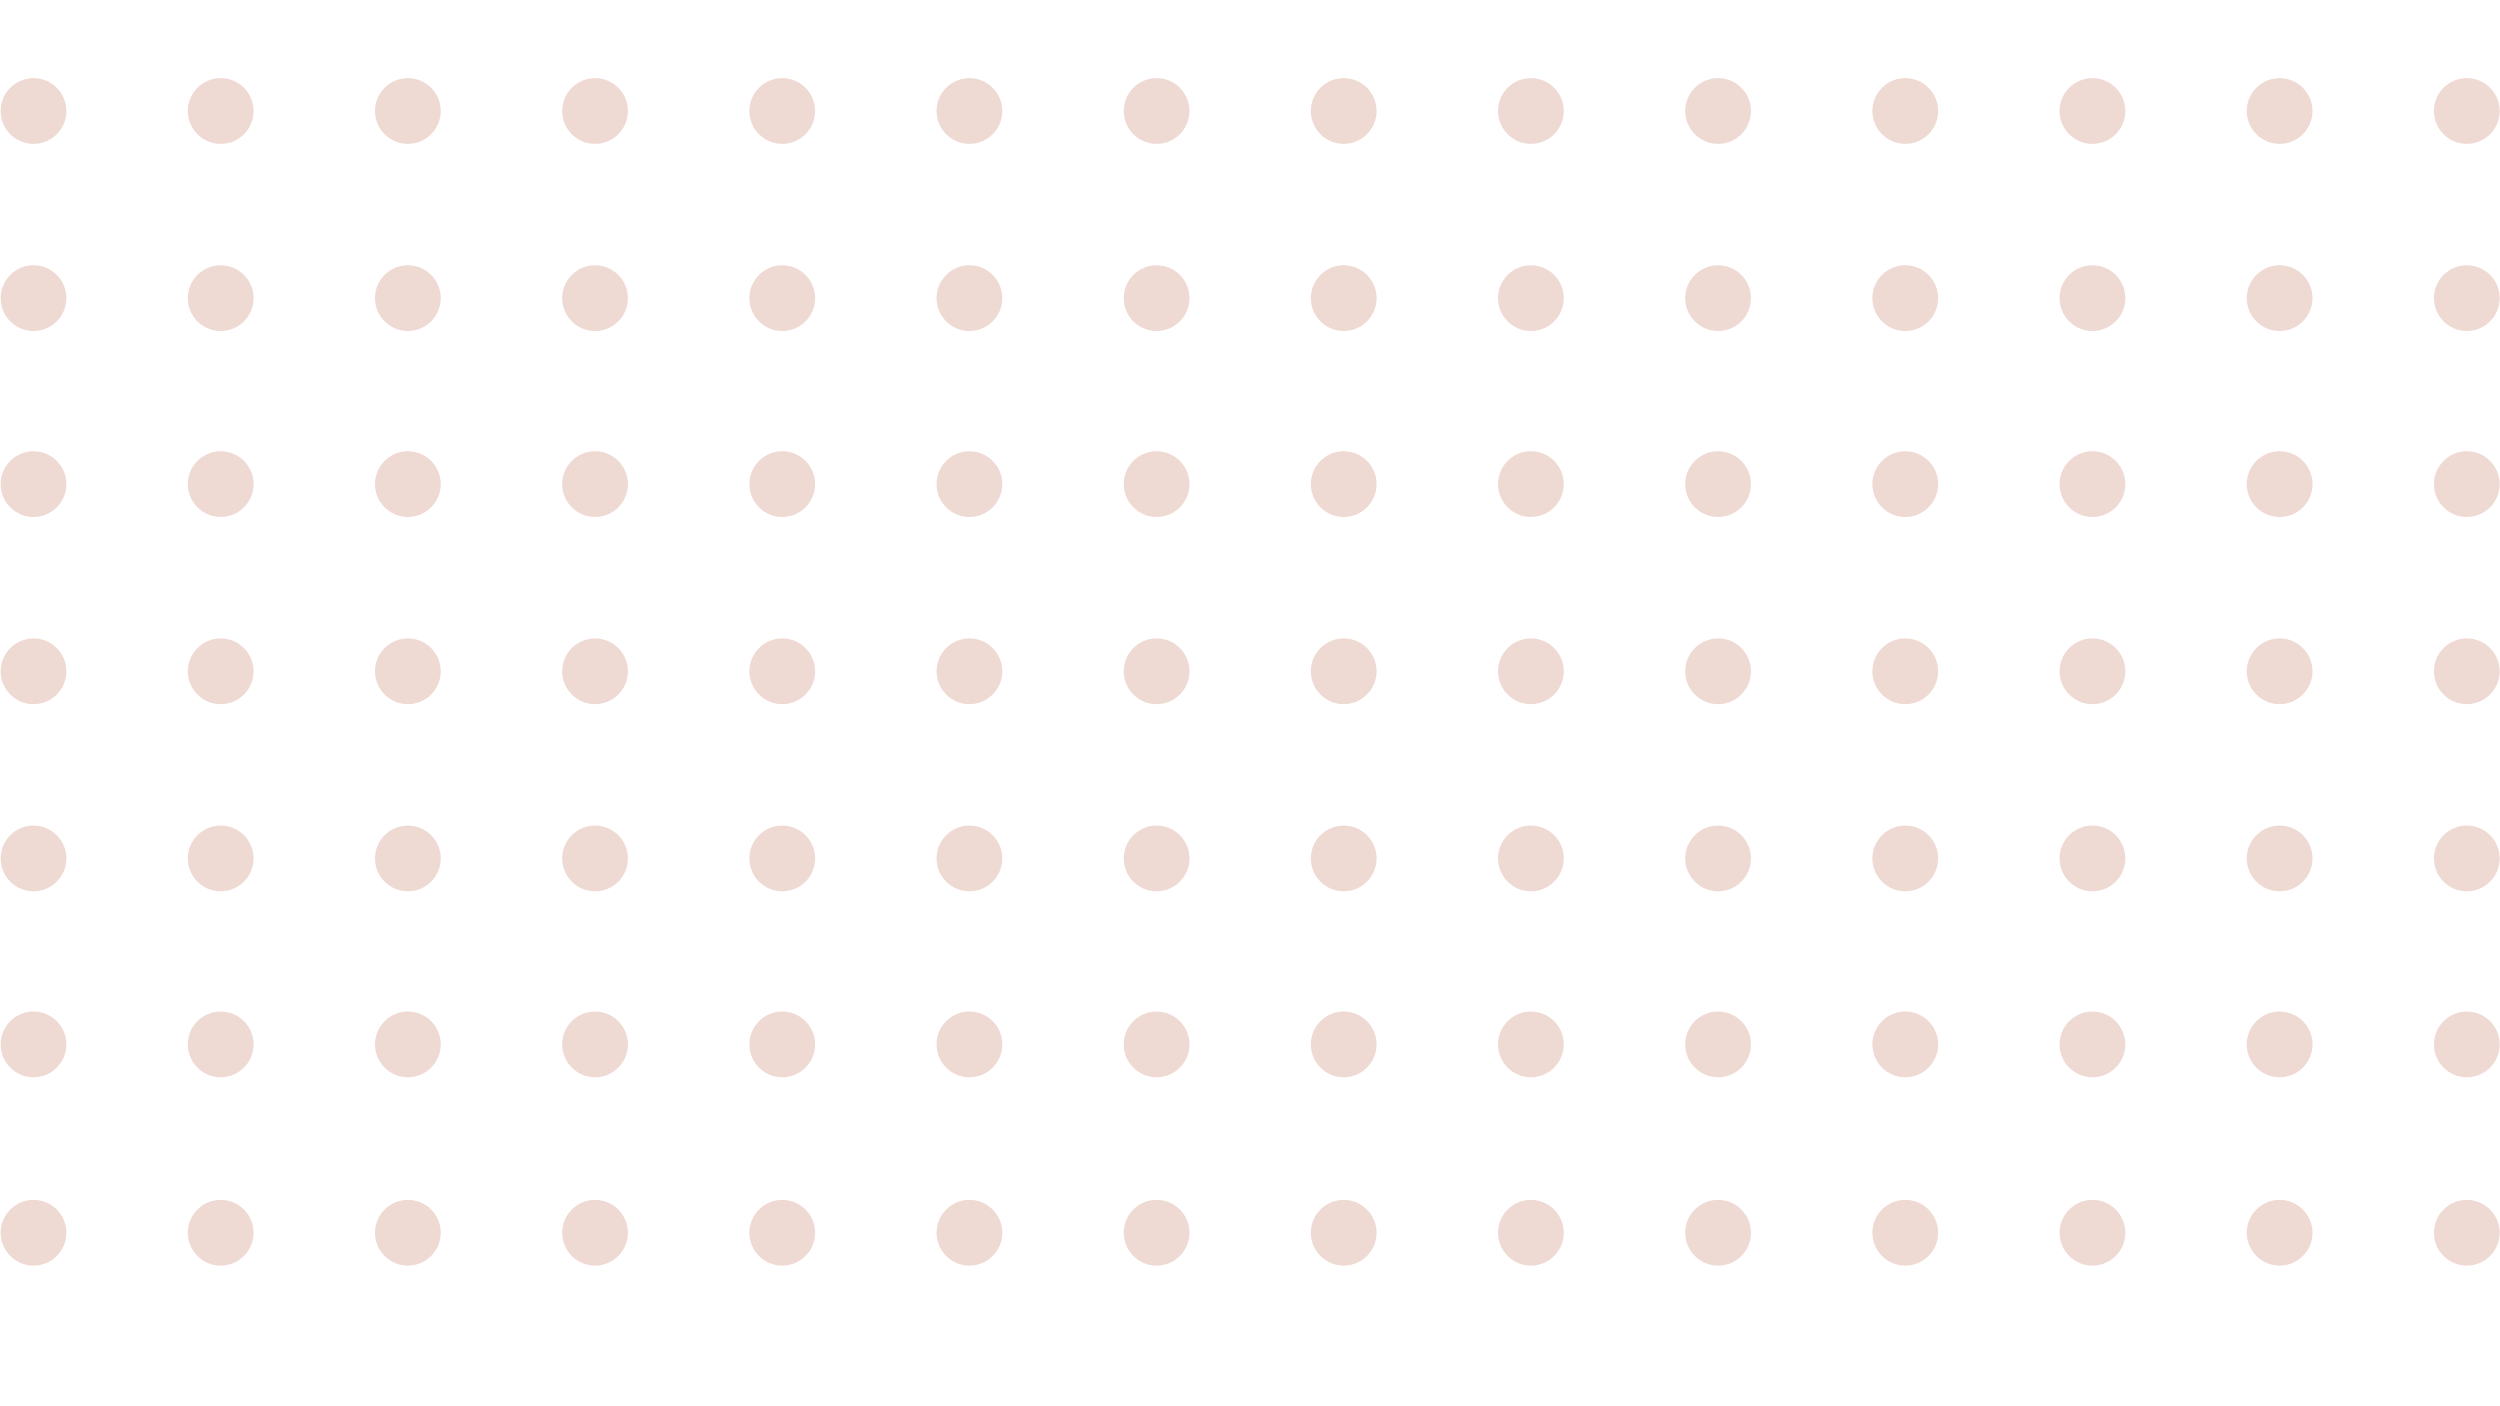 <?xml version="1.0" encoding="UTF-8"?> <svg xmlns="http://www.w3.org/2000/svg" xmlns:xlink="http://www.w3.org/1999/xlink" width="1440pt" height="810pt" viewBox="0 0 1440 810"> <g id="surface1"> <rect x="0" y="0" width="1440" height="810" style="fill:rgb(100%,100%,100%);fill-opacity:1;stroke:none;"></rect> <rect x="0" y="0" width="1440" height="810" style="fill:rgb(100%,100%,100%);fill-opacity:1;stroke:none;"></rect> <rect x="0" y="0" width="1440" height="810" style="fill:rgb(100%,100%,100%);fill-opacity:1;stroke:none;"></rect> <path style=" stroke:none;fill-rule:nonzero;fill:rgb(93.729%,85.1%,82.75%);fill-opacity:1;" d="M 19.301 45 C 8.859 45 0.367 53.492 0.367 63.934 C 0.367 74.379 8.859 82.871 19.301 82.871 C 29.738 82.871 38.238 74.379 38.238 63.934 C 38.238 53.492 29.738 45 19.301 45 "></path> <path style=" stroke:none;fill-rule:nonzero;fill:rgb(93.729%,85.1%,82.75%);fill-opacity:1;" d="M 127.121 45 C 116.676 45 108.176 53.492 108.176 63.934 C 108.176 74.379 116.676 82.871 127.121 82.871 C 137.562 82.871 146.055 74.379 146.055 63.934 C 146.055 53.492 137.562 45 127.121 45 "></path> <path style=" stroke:none;fill-rule:nonzero;fill:rgb(93.729%,85.1%,82.75%);fill-opacity:1;" d="M 234.934 45 C 224.488 45 215.996 53.492 215.996 63.934 C 215.996 74.379 224.488 82.871 234.934 82.871 C 245.375 82.871 253.867 74.379 253.867 63.934 C 253.867 53.492 245.375 45 234.934 45 "></path> <path style=" stroke:none;fill-rule:nonzero;fill:rgb(93.729%,85.1%,82.75%);fill-opacity:1;" d="M 342.75 45 C 332.309 45 323.809 53.492 323.809 63.934 C 323.809 74.379 332.309 82.871 342.75 82.871 C 353.195 82.871 361.688 74.379 361.688 63.934 C 361.688 53.492 353.195 45 342.75 45 "></path> <path style=" stroke:none;fill-rule:nonzero;fill:rgb(93.729%,85.1%,82.75%);fill-opacity:1;" d="M 450.57 45 C 440.125 45 431.633 53.492 431.633 63.934 C 431.633 74.379 440.125 82.871 450.57 82.871 C 461.012 82.871 469.504 74.379 469.504 63.934 C 469.504 53.492 461.012 45 450.57 45 "></path> <path style=" stroke:none;fill-rule:nonzero;fill:rgb(93.729%,85.1%,82.75%);fill-opacity:1;" d="M 558.387 45 C 547.945 45 539.445 53.492 539.445 63.934 C 539.445 74.379 547.945 82.871 558.387 82.871 C 568.832 82.871 577.324 74.379 577.324 63.934 C 577.324 53.492 568.832 45 558.387 45 "></path> <path style=" stroke:none;fill-rule:nonzero;fill:rgb(93.729%,85.1%,82.75%);fill-opacity:1;" d="M 666.199 45 C 655.754 45 647.262 53.492 647.262 63.934 C 647.262 74.379 655.754 82.871 666.199 82.871 C 676.645 82.871 685.141 74.379 685.141 63.934 C 685.141 53.492 676.645 45 666.199 45 "></path> <path style=" stroke:none;fill-rule:nonzero;fill:rgb(93.729%,85.1%,82.75%);fill-opacity:1;" d="M 19.301 152.789 C 8.859 152.789 0.367 161.289 0.367 171.73 C 0.367 182.168 8.859 190.668 19.301 190.668 C 29.738 190.668 38.238 182.168 38.238 171.73 C 38.238 161.289 29.738 152.789 19.301 152.789 "></path> <path style=" stroke:none;fill-rule:nonzero;fill:rgb(93.729%,85.1%,82.75%);fill-opacity:1;" d="M 127.121 152.789 C 116.676 152.789 108.176 161.289 108.176 171.73 C 108.176 182.168 116.676 190.668 127.121 190.668 C 137.562 190.668 146.055 182.168 146.055 171.73 C 146.055 161.289 137.562 152.789 127.121 152.789 "></path> <path style=" stroke:none;fill-rule:nonzero;fill:rgb(93.729%,85.1%,82.75%);fill-opacity:1;" d="M 234.934 152.789 C 224.488 152.789 215.996 161.289 215.996 171.73 C 215.996 182.168 224.488 190.668 234.934 190.668 C 245.375 190.668 253.867 182.168 253.867 171.73 C 253.867 161.289 245.375 152.789 234.934 152.789 "></path> <path style=" stroke:none;fill-rule:nonzero;fill:rgb(93.729%,85.1%,82.75%);fill-opacity:1;" d="M 342.75 152.789 C 332.309 152.789 323.809 161.289 323.809 171.73 C 323.809 182.168 332.309 190.668 342.75 190.668 C 353.195 190.668 361.688 182.168 361.688 171.73 C 361.688 161.289 353.195 152.789 342.75 152.789 "></path> <path style=" stroke:none;fill-rule:nonzero;fill:rgb(93.729%,85.1%,82.75%);fill-opacity:1;" d="M 450.57 152.789 C 440.125 152.789 431.633 161.289 431.633 171.73 C 431.633 182.168 440.125 190.668 450.57 190.668 C 461.012 190.668 469.504 182.168 469.504 171.73 C 469.504 161.289 461.012 152.789 450.57 152.789 "></path> <path style=" stroke:none;fill-rule:nonzero;fill:rgb(93.729%,85.1%,82.75%);fill-opacity:1;" d="M 558.387 152.789 C 547.945 152.789 539.445 161.289 539.445 171.73 C 539.445 182.168 547.945 190.668 558.387 190.668 C 568.832 190.668 577.324 182.168 577.324 171.73 C 577.324 161.289 568.832 152.789 558.387 152.789 "></path> <path style=" stroke:none;fill-rule:nonzero;fill:rgb(93.729%,85.1%,82.75%);fill-opacity:1;" d="M 666.199 152.789 C 655.754 152.789 647.262 161.289 647.262 171.73 C 647.262 182.168 655.754 190.668 666.199 190.668 C 676.645 190.668 685.141 182.168 685.141 171.73 C 685.141 161.289 676.645 152.789 666.199 152.789 "></path> <path style=" stroke:none;fill-rule:nonzero;fill:rgb(93.729%,85.1%,82.75%);fill-opacity:1;" d="M 19.301 259.914 C 8.859 259.914 0.367 268.406 0.367 278.848 C 0.367 289.293 8.859 297.785 19.301 297.785 C 29.738 297.785 38.238 289.293 38.238 278.848 C 38.238 268.406 29.738 259.914 19.301 259.914 "></path> <path style=" stroke:none;fill-rule:nonzero;fill:rgb(93.729%,85.1%,82.75%);fill-opacity:1;" d="M 127.121 259.914 C 116.676 259.914 108.176 268.406 108.176 278.848 C 108.176 289.293 116.676 297.785 127.121 297.785 C 137.562 297.785 146.055 289.293 146.055 278.848 C 146.055 268.406 137.562 259.914 127.121 259.914 "></path> <path style=" stroke:none;fill-rule:nonzero;fill:rgb(93.729%,85.1%,82.75%);fill-opacity:1;" d="M 234.934 259.914 C 224.488 259.914 215.996 268.406 215.996 278.848 C 215.996 289.293 224.488 297.785 234.934 297.785 C 245.375 297.785 253.867 289.293 253.867 278.848 C 253.867 268.406 245.375 259.914 234.934 259.914 "></path> <path style=" stroke:none;fill-rule:nonzero;fill:rgb(93.729%,85.1%,82.75%);fill-opacity:1;" d="M 342.75 259.914 C 332.309 259.914 323.809 268.406 323.809 278.848 C 323.809 289.293 332.309 297.785 342.75 297.785 C 353.195 297.785 361.688 289.293 361.688 278.848 C 361.688 268.406 353.195 259.914 342.75 259.914 "></path> <path style=" stroke:none;fill-rule:nonzero;fill:rgb(93.729%,85.1%,82.75%);fill-opacity:1;" d="M 450.57 259.914 C 440.125 259.914 431.633 268.406 431.633 278.848 C 431.633 289.293 440.125 297.785 450.57 297.785 C 461.012 297.785 469.504 289.293 469.504 278.848 C 469.504 268.406 461.012 259.914 450.57 259.914 "></path> <path style=" stroke:none;fill-rule:nonzero;fill:rgb(93.729%,85.1%,82.75%);fill-opacity:1;" d="M 558.387 259.914 C 547.945 259.914 539.445 268.406 539.445 278.848 C 539.445 289.293 547.945 297.785 558.387 297.785 C 568.832 297.785 577.324 289.293 577.324 278.848 C 577.324 268.406 568.832 259.914 558.387 259.914 "></path> <path style=" stroke:none;fill-rule:nonzero;fill:rgb(93.729%,85.1%,82.75%);fill-opacity:1;" d="M 666.199 259.914 C 655.754 259.914 647.262 268.406 647.262 278.848 C 647.262 289.293 655.754 297.785 666.199 297.785 C 676.645 297.785 685.141 289.293 685.141 278.848 C 685.141 268.406 676.645 259.914 666.199 259.914 "></path> <path style=" stroke:none;fill-rule:nonzero;fill:rgb(93.729%,85.1%,82.75%);fill-opacity:1;" d="M 19.301 367.723 C 8.859 367.723 0.367 376.223 0.367 386.668 C 0.367 397.109 8.859 405.602 19.301 405.602 C 29.738 405.602 38.238 397.109 38.238 386.668 C 38.238 376.223 29.738 367.723 19.301 367.723 "></path> <path style=" stroke:none;fill-rule:nonzero;fill:rgb(93.729%,85.1%,82.75%);fill-opacity:1;" d="M 127.121 367.723 C 116.676 367.723 108.176 376.223 108.176 386.668 C 108.176 397.109 116.676 405.602 127.121 405.602 C 137.562 405.602 146.055 397.109 146.055 386.668 C 146.055 376.223 137.562 367.723 127.121 367.723 "></path> <path style=" stroke:none;fill-rule:nonzero;fill:rgb(93.729%,85.1%,82.75%);fill-opacity:1;" d="M 234.934 367.723 C 224.488 367.723 215.996 376.223 215.996 386.668 C 215.996 397.109 224.488 405.602 234.934 405.602 C 245.375 405.602 253.867 397.109 253.867 386.668 C 253.867 376.223 245.375 367.723 234.934 367.723 "></path> <path style=" stroke:none;fill-rule:nonzero;fill:rgb(93.729%,85.1%,82.75%);fill-opacity:1;" d="M 342.75 367.723 C 332.309 367.723 323.809 376.223 323.809 386.668 C 323.809 397.109 332.309 405.602 342.75 405.602 C 353.195 405.602 361.688 397.109 361.688 386.668 C 361.688 376.223 353.195 367.723 342.75 367.723 "></path> <path style=" stroke:none;fill-rule:nonzero;fill:rgb(93.729%,85.1%,82.75%);fill-opacity:1;" d="M 450.57 367.723 C 440.125 367.723 431.633 376.223 431.633 386.668 C 431.633 397.109 440.125 405.602 450.57 405.602 C 461.012 405.602 469.504 397.109 469.504 386.668 C 469.504 376.223 461.012 367.723 450.57 367.723 "></path> <path style=" stroke:none;fill-rule:nonzero;fill:rgb(93.729%,85.1%,82.75%);fill-opacity:1;" d="M 558.387 367.723 C 547.945 367.723 539.445 376.223 539.445 386.668 C 539.445 397.109 547.945 405.602 558.387 405.602 C 568.832 405.602 577.324 397.109 577.324 386.668 C 577.324 376.223 568.832 367.723 558.387 367.723 "></path> <path style=" stroke:none;fill-rule:nonzero;fill:rgb(93.729%,85.1%,82.75%);fill-opacity:1;" d="M 666.199 367.723 C 655.754 367.723 647.262 376.223 647.262 386.668 C 647.262 397.109 655.754 405.602 666.199 405.602 C 676.645 405.602 685.141 397.109 685.141 386.668 C 685.141 376.223 676.645 367.723 666.199 367.723 "></path> <path style=" stroke:none;fill-rule:nonzero;fill:rgb(93.729%,85.1%,82.75%);fill-opacity:1;" d="M 19.301 475.516 C 8.859 475.516 0.367 484.012 0.367 494.457 C 0.367 504.895 8.859 513.395 19.301 513.395 C 29.738 513.395 38.238 504.895 38.238 494.457 C 38.238 484.012 29.738 475.516 19.301 475.516 "></path> <path style=" stroke:none;fill-rule:nonzero;fill:rgb(93.729%,85.1%,82.75%);fill-opacity:1;" d="M 127.121 475.516 C 116.676 475.516 108.176 484.012 108.176 494.457 C 108.176 504.895 116.676 513.395 127.121 513.395 C 137.562 513.395 146.055 504.895 146.055 494.457 C 146.055 484.012 137.562 475.516 127.121 475.516 "></path> <path style=" stroke:none;fill-rule:nonzero;fill:rgb(93.729%,85.1%,82.75%);fill-opacity:1;" d="M 234.934 475.516 C 224.488 475.516 215.996 484.012 215.996 494.457 C 215.996 504.895 224.488 513.395 234.934 513.395 C 245.375 513.395 253.867 504.895 253.867 494.457 C 253.867 484.012 245.375 475.516 234.934 475.516 "></path> <path style=" stroke:none;fill-rule:nonzero;fill:rgb(93.729%,85.1%,82.75%);fill-opacity:1;" d="M 342.75 475.516 C 332.309 475.516 323.809 484.012 323.809 494.457 C 323.809 504.895 332.309 513.395 342.75 513.395 C 353.195 513.395 361.688 504.895 361.688 494.457 C 361.688 484.012 353.195 475.516 342.75 475.516 "></path> <path style=" stroke:none;fill-rule:nonzero;fill:rgb(93.729%,85.1%,82.75%);fill-opacity:1;" d="M 450.57 475.516 C 440.125 475.516 431.633 484.012 431.633 494.457 C 431.633 504.895 440.125 513.395 450.57 513.395 C 461.012 513.395 469.504 504.895 469.504 494.457 C 469.504 484.012 461.012 475.516 450.57 475.516 "></path> <path style=" stroke:none;fill-rule:nonzero;fill:rgb(93.729%,85.1%,82.75%);fill-opacity:1;" d="M 558.387 475.516 C 547.945 475.516 539.445 484.012 539.445 494.457 C 539.445 504.895 547.945 513.395 558.387 513.395 C 568.832 513.395 577.324 504.895 577.324 494.457 C 577.324 484.012 568.832 475.516 558.387 475.516 "></path> <path style=" stroke:none;fill-rule:nonzero;fill:rgb(93.729%,85.1%,82.75%);fill-opacity:1;" d="M 666.199 475.516 C 655.754 475.516 647.262 484.012 647.262 494.457 C 647.262 504.895 655.754 513.395 666.199 513.395 C 676.645 513.395 685.141 504.895 685.141 494.457 C 685.141 484.012 676.645 475.516 666.199 475.516 "></path> <path style=" stroke:none;fill-rule:nonzero;fill:rgb(93.729%,85.1%,82.75%);fill-opacity:1;" d="M 19.301 582.637 C 8.859 582.637 0.367 591.129 0.367 601.574 C 0.367 612.016 8.859 620.508 19.301 620.508 C 29.738 620.508 38.238 612.016 38.238 601.574 C 38.238 591.129 29.738 582.637 19.301 582.637 "></path> <path style=" stroke:none;fill-rule:nonzero;fill:rgb(93.729%,85.1%,82.75%);fill-opacity:1;" d="M 127.121 582.637 C 116.676 582.637 108.176 591.129 108.176 601.574 C 108.176 612.016 116.676 620.508 127.121 620.508 C 137.562 620.508 146.055 612.016 146.055 601.574 C 146.055 591.129 137.562 582.637 127.121 582.637 "></path> <path style=" stroke:none;fill-rule:nonzero;fill:rgb(93.729%,85.1%,82.75%);fill-opacity:1;" d="M 234.934 582.637 C 224.488 582.637 215.996 591.129 215.996 601.574 C 215.996 612.016 224.488 620.508 234.934 620.508 C 245.375 620.508 253.867 612.016 253.867 601.574 C 253.867 591.129 245.375 582.637 234.934 582.637 "></path> <path style=" stroke:none;fill-rule:nonzero;fill:rgb(93.729%,85.1%,82.75%);fill-opacity:1;" d="M 342.75 582.637 C 332.309 582.637 323.809 591.129 323.809 601.574 C 323.809 612.016 332.309 620.508 342.75 620.508 C 353.195 620.508 361.688 612.016 361.688 601.574 C 361.688 591.129 353.195 582.637 342.75 582.637 "></path> <path style=" stroke:none;fill-rule:nonzero;fill:rgb(93.729%,85.1%,82.75%);fill-opacity:1;" d="M 450.57 582.637 C 440.125 582.637 431.633 591.129 431.633 601.574 C 431.633 612.016 440.125 620.508 450.57 620.508 C 461.012 620.508 469.504 612.016 469.504 601.574 C 469.504 591.129 461.012 582.637 450.57 582.637 "></path> <path style=" stroke:none;fill-rule:nonzero;fill:rgb(93.729%,85.1%,82.75%);fill-opacity:1;" d="M 558.387 582.637 C 547.945 582.637 539.445 591.129 539.445 601.574 C 539.445 612.016 547.945 620.508 558.387 620.508 C 568.832 620.508 577.324 612.016 577.324 601.574 C 577.324 591.129 568.832 582.637 558.387 582.637 "></path> <path style=" stroke:none;fill-rule:nonzero;fill:rgb(93.729%,85.1%,82.75%);fill-opacity:1;" d="M 666.199 582.637 C 655.754 582.637 647.262 591.129 647.262 601.574 C 647.262 612.016 655.754 620.508 666.199 620.508 C 676.645 620.508 685.141 612.016 685.141 601.574 C 685.141 591.129 676.645 582.637 666.199 582.637 "></path> <path style=" stroke:none;fill-rule:nonzero;fill:rgb(93.729%,85.1%,82.75%);fill-opacity:1;" d="M 19.301 691.121 C 8.859 691.121 0.367 699.621 0.367 710.066 C 0.367 720.508 8.859 729 19.301 729 C 29.738 729 38.238 720.508 38.238 710.066 C 38.238 699.621 29.738 691.121 19.301 691.121 "></path> <path style=" stroke:none;fill-rule:nonzero;fill:rgb(93.729%,85.1%,82.75%);fill-opacity:1;" d="M 127.121 691.121 C 116.676 691.121 108.176 699.621 108.176 710.066 C 108.176 720.508 116.676 729 127.121 729 C 137.562 729 146.055 720.508 146.055 710.066 C 146.055 699.621 137.562 691.121 127.121 691.121 "></path> <path style=" stroke:none;fill-rule:nonzero;fill:rgb(93.729%,85.1%,82.75%);fill-opacity:1;" d="M 234.934 691.121 C 224.488 691.121 215.996 699.621 215.996 710.066 C 215.996 720.508 224.488 729 234.934 729 C 245.375 729 253.867 720.508 253.867 710.066 C 253.867 699.621 245.375 691.121 234.934 691.121 "></path> <path style=" stroke:none;fill-rule:nonzero;fill:rgb(93.729%,85.1%,82.75%);fill-opacity:1;" d="M 342.75 691.121 C 332.309 691.121 323.809 699.621 323.809 710.066 C 323.809 720.508 332.309 729 342.75 729 C 353.195 729 361.688 720.508 361.688 710.066 C 361.688 699.621 353.195 691.121 342.75 691.121 "></path> <path style=" stroke:none;fill-rule:nonzero;fill:rgb(93.729%,85.1%,82.75%);fill-opacity:1;" d="M 450.57 691.121 C 440.125 691.121 431.633 699.621 431.633 710.066 C 431.633 720.508 440.125 729 450.57 729 C 461.012 729 469.504 720.508 469.504 710.066 C 469.504 699.621 461.012 691.121 450.57 691.121 "></path> <path style=" stroke:none;fill-rule:nonzero;fill:rgb(93.729%,85.1%,82.75%);fill-opacity:1;" d="M 558.387 691.121 C 547.945 691.121 539.445 699.621 539.445 710.066 C 539.445 720.508 547.945 729 558.387 729 C 568.832 729 577.324 720.508 577.324 710.066 C 577.324 699.621 568.832 691.121 558.387 691.121 "></path> <path style=" stroke:none;fill-rule:nonzero;fill:rgb(93.729%,85.1%,82.75%);fill-opacity:1;" d="M 666.199 691.121 C 655.754 691.121 647.262 699.621 647.262 710.066 C 647.262 720.508 655.754 729 666.199 729 C 676.645 729 685.141 720.508 685.141 710.066 C 685.141 699.621 676.645 691.121 666.199 691.121 "></path> <path style=" stroke:none;fill-rule:nonzero;fill:rgb(93.729%,85.1%,82.75%);fill-opacity:1;" d="M 773.977 45 C 763.531 45 755.039 53.492 755.039 63.934 C 755.039 74.379 763.531 82.871 773.977 82.871 C 784.418 82.871 792.918 74.379 792.918 63.934 C 792.918 53.492 784.418 45 773.977 45 "></path> <path style=" stroke:none;fill-rule:nonzero;fill:rgb(93.729%,85.1%,82.75%);fill-opacity:1;" d="M 881.793 45 C 871.352 45 862.859 53.492 862.859 63.934 C 862.859 74.379 871.352 82.871 881.793 82.871 C 892.238 82.871 900.73 74.379 900.73 63.934 C 900.73 53.492 892.238 45 881.793 45 "></path> <path style=" stroke:none;fill-rule:nonzero;fill:rgb(93.729%,85.1%,82.75%);fill-opacity:1;" d="M 989.613 45 C 979.168 45 970.676 53.492 970.676 63.934 C 970.676 74.379 979.168 82.871 989.613 82.871 C 1000.055 82.871 1008.547 74.379 1008.547 63.934 C 1008.547 53.492 1000.055 45 989.613 45 "></path> <path style=" stroke:none;fill-rule:nonzero;fill:rgb(93.729%,85.1%,82.75%);fill-opacity:1;" d="M 1097.43 45 C 1086.988 45 1078.488 53.492 1078.488 63.934 C 1078.488 74.379 1086.988 82.871 1097.43 82.871 C 1107.875 82.871 1116.367 74.379 1116.367 63.934 C 1116.367 53.492 1107.875 45 1097.43 45 "></path> <path style=" stroke:none;fill-rule:nonzero;fill:rgb(93.729%,85.1%,82.75%);fill-opacity:1;" d="M 1205.242 45 C 1194.805 45 1186.309 53.492 1186.309 63.934 C 1186.309 74.379 1194.805 82.871 1205.242 82.871 C 1215.688 82.871 1224.184 74.379 1224.184 63.934 C 1224.184 53.492 1215.688 45 1205.242 45 "></path> <path style=" stroke:none;fill-rule:nonzero;fill:rgb(93.729%,85.1%,82.75%);fill-opacity:1;" d="M 1313.062 45 C 1302.617 45 1294.125 53.492 1294.125 63.934 C 1294.125 74.379 1302.617 82.871 1313.062 82.871 C 1323.504 82.871 1332.004 74.379 1332.004 63.934 C 1332.004 53.492 1323.504 45 1313.062 45 "></path> <path style=" stroke:none;fill-rule:nonzero;fill:rgb(93.729%,85.1%,82.75%);fill-opacity:1;" d="M 1420.879 82.871 C 1431.324 82.871 1439.816 74.379 1439.816 63.934 C 1439.816 53.492 1431.324 45 1420.879 45 C 1410.445 45 1401.945 53.492 1401.945 63.934 C 1401.945 74.379 1410.445 82.871 1420.879 82.871 "></path> <path style=" stroke:none;fill-rule:nonzero;fill:rgb(93.729%,85.1%,82.75%);fill-opacity:1;" d="M 773.977 152.789 C 763.531 152.789 755.039 161.289 755.039 171.73 C 755.039 182.168 763.531 190.668 773.977 190.668 C 784.418 190.668 792.918 182.168 792.918 171.73 C 792.918 161.289 784.418 152.789 773.977 152.789 "></path> <path style=" stroke:none;fill-rule:nonzero;fill:rgb(93.729%,85.1%,82.75%);fill-opacity:1;" d="M 881.793 152.789 C 871.352 152.789 862.859 161.289 862.859 171.73 C 862.859 182.168 871.352 190.668 881.793 190.668 C 892.238 190.668 900.73 182.168 900.73 171.73 C 900.73 161.289 892.238 152.789 881.793 152.789 "></path> <path style=" stroke:none;fill-rule:nonzero;fill:rgb(93.729%,85.1%,82.75%);fill-opacity:1;" d="M 989.613 152.789 C 979.168 152.789 970.676 161.289 970.676 171.73 C 970.676 182.168 979.168 190.668 989.613 190.668 C 1000.055 190.668 1008.547 182.168 1008.547 171.73 C 1008.547 161.289 1000.055 152.789 989.613 152.789 "></path> <path style=" stroke:none;fill-rule:nonzero;fill:rgb(93.729%,85.1%,82.75%);fill-opacity:1;" d="M 1097.43 152.789 C 1086.988 152.789 1078.488 161.289 1078.488 171.73 C 1078.488 182.168 1086.988 190.668 1097.43 190.668 C 1107.875 190.668 1116.367 182.168 1116.367 171.73 C 1116.367 161.289 1107.875 152.789 1097.43 152.789 "></path> <path style=" stroke:none;fill-rule:nonzero;fill:rgb(93.729%,85.1%,82.75%);fill-opacity:1;" d="M 1205.242 152.789 C 1194.805 152.789 1186.309 161.289 1186.309 171.73 C 1186.309 182.168 1194.805 190.668 1205.242 190.668 C 1215.688 190.668 1224.184 182.168 1224.184 171.73 C 1224.184 161.289 1215.688 152.789 1205.242 152.789 "></path> <path style=" stroke:none;fill-rule:nonzero;fill:rgb(93.729%,85.1%,82.75%);fill-opacity:1;" d="M 1313.062 152.789 C 1302.617 152.789 1294.125 161.289 1294.125 171.73 C 1294.125 182.168 1302.617 190.668 1313.062 190.668 C 1323.504 190.668 1332.004 182.168 1332.004 171.73 C 1332.004 161.289 1323.504 152.789 1313.062 152.789 "></path> <path style=" stroke:none;fill-rule:nonzero;fill:rgb(93.729%,85.1%,82.75%);fill-opacity:1;" d="M 1420.879 152.789 C 1410.445 152.789 1401.945 161.289 1401.945 171.73 C 1401.945 182.168 1410.445 190.668 1420.879 190.668 C 1431.324 190.668 1439.816 182.168 1439.816 171.73 C 1439.816 161.289 1431.324 152.789 1420.879 152.789 "></path> <path style=" stroke:none;fill-rule:nonzero;fill:rgb(93.729%,85.1%,82.75%);fill-opacity:1;" d="M 773.977 259.914 C 763.531 259.914 755.039 268.406 755.039 278.848 C 755.039 289.293 763.531 297.785 773.977 297.785 C 784.418 297.785 792.918 289.293 792.918 278.848 C 792.918 268.406 784.418 259.914 773.977 259.914 "></path> <path style=" stroke:none;fill-rule:nonzero;fill:rgb(93.729%,85.1%,82.75%);fill-opacity:1;" d="M 881.793 259.914 C 871.352 259.914 862.859 268.406 862.859 278.848 C 862.859 289.293 871.352 297.785 881.793 297.785 C 892.238 297.785 900.73 289.293 900.73 278.848 C 900.73 268.406 892.238 259.914 881.793 259.914 "></path> <path style=" stroke:none;fill-rule:nonzero;fill:rgb(93.729%,85.1%,82.75%);fill-opacity:1;" d="M 989.613 259.914 C 979.168 259.914 970.676 268.406 970.676 278.848 C 970.676 289.293 979.168 297.785 989.613 297.785 C 1000.055 297.785 1008.547 289.293 1008.547 278.848 C 1008.547 268.406 1000.055 259.914 989.613 259.914 "></path> <path style=" stroke:none;fill-rule:nonzero;fill:rgb(93.729%,85.1%,82.75%);fill-opacity:1;" d="M 1097.43 259.914 C 1086.988 259.914 1078.488 268.406 1078.488 278.848 C 1078.488 289.293 1086.988 297.785 1097.43 297.785 C 1107.875 297.785 1116.367 289.293 1116.367 278.848 C 1116.367 268.406 1107.875 259.914 1097.43 259.914 "></path> <path style=" stroke:none;fill-rule:nonzero;fill:rgb(93.729%,85.1%,82.75%);fill-opacity:1;" d="M 1205.242 259.914 C 1194.805 259.914 1186.309 268.406 1186.309 278.848 C 1186.309 289.293 1194.805 297.785 1205.242 297.785 C 1215.688 297.785 1224.184 289.293 1224.184 278.848 C 1224.184 268.406 1215.688 259.914 1205.242 259.914 "></path> <path style=" stroke:none;fill-rule:nonzero;fill:rgb(93.729%,85.1%,82.75%);fill-opacity:1;" d="M 1313.062 259.914 C 1302.617 259.914 1294.125 268.406 1294.125 278.848 C 1294.125 289.293 1302.617 297.785 1313.062 297.785 C 1323.504 297.785 1332.004 289.293 1332.004 278.848 C 1332.004 268.406 1323.504 259.914 1313.062 259.914 "></path> <path style=" stroke:none;fill-rule:nonzero;fill:rgb(93.729%,85.1%,82.75%);fill-opacity:1;" d="M 1420.879 259.914 C 1410.445 259.914 1401.945 268.406 1401.945 278.848 C 1401.945 289.293 1410.445 297.785 1420.879 297.785 C 1431.324 297.785 1439.816 289.293 1439.816 278.848 C 1439.816 268.406 1431.324 259.914 1420.879 259.914 "></path> <path style=" stroke:none;fill-rule:nonzero;fill:rgb(93.729%,85.1%,82.75%);fill-opacity:1;" d="M 773.977 367.723 C 763.531 367.723 755.039 376.223 755.039 386.668 C 755.039 397.109 763.531 405.602 773.977 405.602 C 784.418 405.602 792.918 397.109 792.918 386.668 C 792.918 376.223 784.418 367.723 773.977 367.723 "></path> <path style=" stroke:none;fill-rule:nonzero;fill:rgb(93.729%,85.1%,82.75%);fill-opacity:1;" d="M 881.793 367.723 C 871.352 367.723 862.859 376.223 862.859 386.668 C 862.859 397.109 871.352 405.602 881.793 405.602 C 892.238 405.602 900.73 397.109 900.73 386.668 C 900.73 376.223 892.238 367.723 881.793 367.723 "></path> <path style=" stroke:none;fill-rule:nonzero;fill:rgb(93.729%,85.1%,82.75%);fill-opacity:1;" d="M 989.613 367.723 C 979.168 367.723 970.676 376.223 970.676 386.668 C 970.676 397.109 979.168 405.602 989.613 405.602 C 1000.055 405.602 1008.547 397.109 1008.547 386.668 C 1008.547 376.223 1000.055 367.723 989.613 367.723 "></path> <path style=" stroke:none;fill-rule:nonzero;fill:rgb(93.729%,85.1%,82.75%);fill-opacity:1;" d="M 1097.43 367.723 C 1086.988 367.723 1078.488 376.223 1078.488 386.668 C 1078.488 397.109 1086.988 405.602 1097.43 405.602 C 1107.875 405.602 1116.367 397.109 1116.367 386.668 C 1116.367 376.223 1107.875 367.723 1097.43 367.723 "></path> <path style=" stroke:none;fill-rule:nonzero;fill:rgb(93.729%,85.1%,82.75%);fill-opacity:1;" d="M 1205.242 367.723 C 1194.805 367.723 1186.309 376.223 1186.309 386.668 C 1186.309 397.109 1194.805 405.602 1205.242 405.602 C 1215.688 405.602 1224.184 397.109 1224.184 386.668 C 1224.184 376.223 1215.688 367.723 1205.242 367.723 "></path> <path style=" stroke:none;fill-rule:nonzero;fill:rgb(93.729%,85.1%,82.75%);fill-opacity:1;" d="M 1313.062 367.723 C 1302.617 367.723 1294.125 376.223 1294.125 386.668 C 1294.125 397.109 1302.617 405.602 1313.062 405.602 C 1323.504 405.602 1332.004 397.109 1332.004 386.668 C 1332.004 376.223 1323.504 367.723 1313.062 367.723 "></path> <path style=" stroke:none;fill-rule:nonzero;fill:rgb(93.729%,85.1%,82.75%);fill-opacity:1;" d="M 1420.879 367.723 C 1410.445 367.723 1401.945 376.223 1401.945 386.668 C 1401.945 397.109 1410.445 405.602 1420.879 405.602 C 1431.324 405.602 1439.816 397.109 1439.816 386.668 C 1439.816 376.223 1431.324 367.723 1420.879 367.723 "></path> <path style=" stroke:none;fill-rule:nonzero;fill:rgb(93.729%,85.1%,82.75%);fill-opacity:1;" d="M 773.977 475.516 C 763.531 475.516 755.039 484.012 755.039 494.457 C 755.039 504.895 763.531 513.395 773.977 513.395 C 784.418 513.395 792.918 504.895 792.918 494.457 C 792.918 484.012 784.418 475.516 773.977 475.516 "></path> <path style=" stroke:none;fill-rule:nonzero;fill:rgb(93.729%,85.1%,82.75%);fill-opacity:1;" d="M 881.793 475.516 C 871.352 475.516 862.859 484.012 862.859 494.457 C 862.859 504.895 871.352 513.395 881.793 513.395 C 892.238 513.395 900.73 504.895 900.73 494.457 C 900.73 484.012 892.238 475.516 881.793 475.516 "></path> <path style=" stroke:none;fill-rule:nonzero;fill:rgb(93.729%,85.1%,82.75%);fill-opacity:1;" d="M 989.613 475.516 C 979.168 475.516 970.676 484.012 970.676 494.457 C 970.676 504.895 979.168 513.395 989.613 513.395 C 1000.055 513.395 1008.547 504.895 1008.547 494.457 C 1008.547 484.012 1000.055 475.516 989.613 475.516 "></path> <path style=" stroke:none;fill-rule:nonzero;fill:rgb(93.729%,85.1%,82.75%);fill-opacity:1;" d="M 1097.43 475.516 C 1086.988 475.516 1078.488 484.012 1078.488 494.457 C 1078.488 504.895 1086.988 513.395 1097.43 513.395 C 1107.875 513.395 1116.367 504.895 1116.367 494.457 C 1116.367 484.012 1107.875 475.516 1097.43 475.516 "></path> <path style=" stroke:none;fill-rule:nonzero;fill:rgb(93.729%,85.1%,82.75%);fill-opacity:1;" d="M 1205.242 475.516 C 1194.805 475.516 1186.309 484.012 1186.309 494.457 C 1186.309 504.895 1194.805 513.395 1205.242 513.395 C 1215.688 513.395 1224.184 504.895 1224.184 494.457 C 1224.184 484.012 1215.688 475.516 1205.242 475.516 "></path> <path style=" stroke:none;fill-rule:nonzero;fill:rgb(93.729%,85.1%,82.75%);fill-opacity:1;" d="M 1313.062 475.516 C 1302.617 475.516 1294.125 484.012 1294.125 494.457 C 1294.125 504.895 1302.617 513.395 1313.062 513.395 C 1323.504 513.395 1332.004 504.895 1332.004 494.457 C 1332.004 484.012 1323.504 475.516 1313.062 475.516 "></path> <path style=" stroke:none;fill-rule:nonzero;fill:rgb(93.729%,85.1%,82.75%);fill-opacity:1;" d="M 1420.879 475.516 C 1410.445 475.516 1401.945 484.012 1401.945 494.457 C 1401.945 504.895 1410.445 513.395 1420.879 513.395 C 1431.324 513.395 1439.816 504.895 1439.816 494.457 C 1439.816 484.012 1431.324 475.516 1420.879 475.516 "></path> <path style=" stroke:none;fill-rule:nonzero;fill:rgb(93.729%,85.1%,82.75%);fill-opacity:1;" d="M 773.977 582.637 C 763.531 582.637 755.039 591.129 755.039 601.574 C 755.039 612.016 763.531 620.508 773.977 620.508 C 784.418 620.508 792.918 612.016 792.918 601.574 C 792.918 591.129 784.418 582.637 773.977 582.637 "></path> <path style=" stroke:none;fill-rule:nonzero;fill:rgb(93.729%,85.1%,82.75%);fill-opacity:1;" d="M 881.793 582.637 C 871.352 582.637 862.859 591.129 862.859 601.574 C 862.859 612.016 871.352 620.508 881.793 620.508 C 892.238 620.508 900.73 612.016 900.73 601.574 C 900.73 591.129 892.238 582.637 881.793 582.637 "></path> <path style=" stroke:none;fill-rule:nonzero;fill:rgb(93.729%,85.1%,82.75%);fill-opacity:1;" d="M 989.613 582.637 C 979.168 582.637 970.676 591.129 970.676 601.574 C 970.676 612.016 979.168 620.508 989.613 620.508 C 1000.055 620.508 1008.547 612.016 1008.547 601.574 C 1008.547 591.129 1000.055 582.637 989.613 582.637 "></path> <path style=" stroke:none;fill-rule:nonzero;fill:rgb(93.729%,85.1%,82.75%);fill-opacity:1;" d="M 1097.43 582.637 C 1086.988 582.637 1078.488 591.129 1078.488 601.574 C 1078.488 612.016 1086.988 620.508 1097.43 620.508 C 1107.875 620.508 1116.367 612.016 1116.367 601.574 C 1116.367 591.129 1107.875 582.637 1097.43 582.637 "></path> <path style=" stroke:none;fill-rule:nonzero;fill:rgb(93.729%,85.1%,82.75%);fill-opacity:1;" d="M 1205.242 582.637 C 1194.805 582.637 1186.309 591.129 1186.309 601.574 C 1186.309 612.016 1194.805 620.508 1205.242 620.508 C 1215.688 620.508 1224.184 612.016 1224.184 601.574 C 1224.184 591.129 1215.688 582.637 1205.242 582.637 "></path> <path style=" stroke:none;fill-rule:nonzero;fill:rgb(93.729%,85.1%,82.75%);fill-opacity:1;" d="M 1313.062 582.637 C 1302.617 582.637 1294.125 591.129 1294.125 601.574 C 1294.125 612.016 1302.617 620.508 1313.062 620.508 C 1323.504 620.508 1332.004 612.016 1332.004 601.574 C 1332.004 591.129 1323.504 582.637 1313.062 582.637 "></path> <path style=" stroke:none;fill-rule:nonzero;fill:rgb(93.729%,85.1%,82.75%);fill-opacity:1;" d="M 1420.879 582.637 C 1410.445 582.637 1401.945 591.129 1401.945 601.574 C 1401.945 612.016 1410.445 620.508 1420.879 620.508 C 1431.324 620.508 1439.816 612.016 1439.816 601.574 C 1439.816 591.129 1431.324 582.637 1420.879 582.637 "></path> <path style=" stroke:none;fill-rule:nonzero;fill:rgb(93.729%,85.1%,82.75%);fill-opacity:1;" d="M 773.977 691.121 C 763.531 691.121 755.039 699.621 755.039 710.066 C 755.039 720.508 763.531 729 773.977 729 C 784.418 729 792.918 720.508 792.918 710.066 C 792.918 699.621 784.418 691.121 773.977 691.121 "></path> <path style=" stroke:none;fill-rule:nonzero;fill:rgb(93.729%,85.1%,82.75%);fill-opacity:1;" d="M 881.793 691.121 C 871.352 691.121 862.859 699.621 862.859 710.066 C 862.859 720.508 871.352 729 881.793 729 C 892.238 729 900.73 720.508 900.73 710.066 C 900.73 699.621 892.238 691.121 881.793 691.121 "></path> <path style=" stroke:none;fill-rule:nonzero;fill:rgb(93.729%,85.1%,82.75%);fill-opacity:1;" d="M 989.613 691.121 C 979.168 691.121 970.676 699.621 970.676 710.066 C 970.676 720.508 979.168 729 989.613 729 C 1000.055 729 1008.547 720.508 1008.547 710.066 C 1008.547 699.621 1000.055 691.121 989.613 691.121 "></path> <path style=" stroke:none;fill-rule:nonzero;fill:rgb(93.729%,85.1%,82.75%);fill-opacity:1;" d="M 1097.43 691.121 C 1086.988 691.121 1078.488 699.621 1078.488 710.066 C 1078.488 720.508 1086.988 729 1097.43 729 C 1107.875 729 1116.367 720.508 1116.367 710.066 C 1116.367 699.621 1107.875 691.121 1097.43 691.121 "></path> <path style=" stroke:none;fill-rule:nonzero;fill:rgb(93.729%,85.1%,82.75%);fill-opacity:1;" d="M 1205.242 691.121 C 1194.805 691.121 1186.309 699.621 1186.309 710.066 C 1186.309 720.508 1194.805 729 1205.242 729 C 1215.688 729 1224.184 720.508 1224.184 710.066 C 1224.184 699.621 1215.688 691.121 1205.242 691.121 "></path> <path style=" stroke:none;fill-rule:nonzero;fill:rgb(93.729%,85.1%,82.75%);fill-opacity:1;" d="M 1313.062 691.121 C 1302.617 691.121 1294.125 699.621 1294.125 710.066 C 1294.125 720.508 1302.617 729 1313.062 729 C 1323.504 729 1332.004 720.508 1332.004 710.066 C 1332.004 699.621 1323.504 691.121 1313.062 691.121 "></path> <path style=" stroke:none;fill-rule:nonzero;fill:rgb(93.729%,85.1%,82.75%);fill-opacity:1;" d="M 1420.879 691.121 C 1410.445 691.121 1401.945 699.621 1401.945 710.066 C 1401.945 720.508 1410.445 729 1420.879 729 C 1431.324 729 1439.816 720.508 1439.816 710.066 C 1439.816 699.621 1431.324 691.121 1420.879 691.121 "></path> </g> </svg> 
